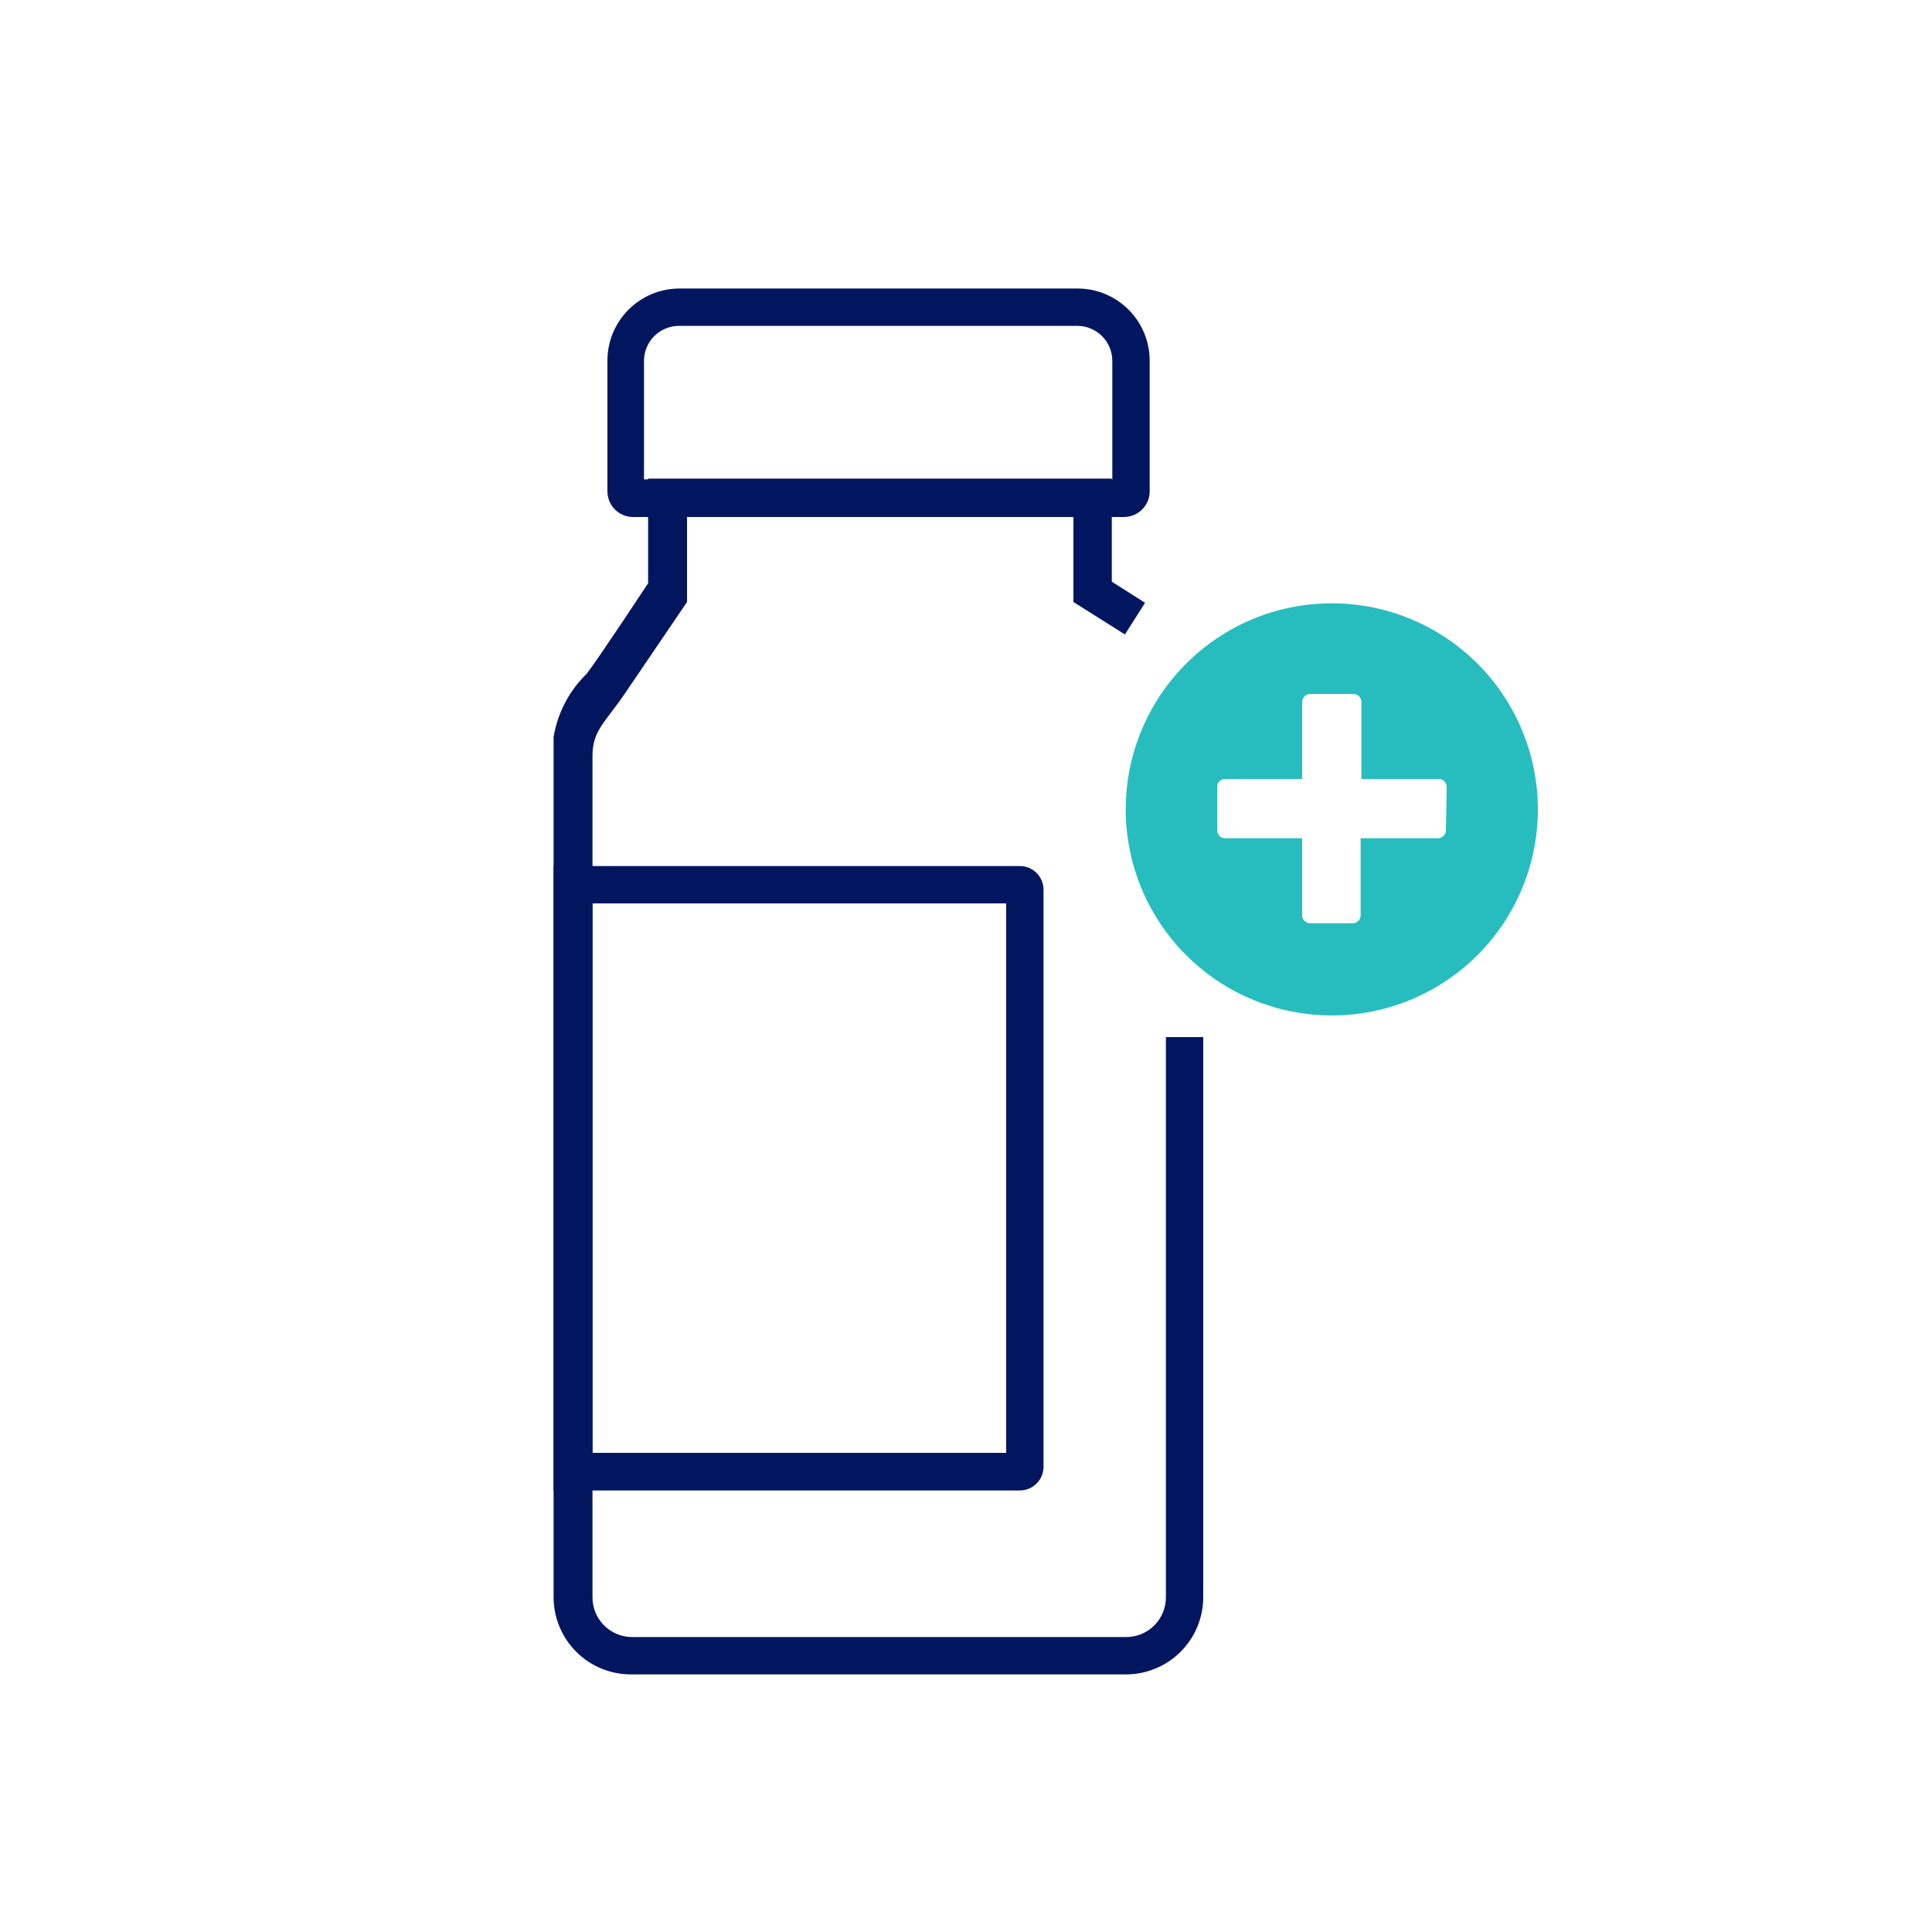 <svg width="75" height="75" viewBox="0 0 75 75" fill="none" xmlns="http://www.w3.org/2000/svg">
<path d="M24.5 65H43.71C44.506 65 45.269 64.684 45.831 64.121C46.394 63.559 46.71 62.796 46.71 62V40.26H45.26V62C45.261 62.204 45.222 62.406 45.145 62.595C45.067 62.783 44.953 62.955 44.809 63.099C44.665 63.243 44.493 63.357 44.305 63.435C44.116 63.512 43.914 63.551 43.71 63.55H24.5C24.097 63.539 23.714 63.371 23.433 63.081C23.153 62.792 22.997 62.403 23 62V29.35C23 28.35 23.48 28.07 24.28 26.89L26.67 23.37V20H41.67V23.37L43.67 24.63L44.45 23.4L43.16 22.58V18.58H25.16V22.64C25.16 22.64 23.27 25.51 22.78 26.15C22.099 26.811 21.646 27.673 21.49 28.61V62C21.49 62.395 21.568 62.786 21.719 63.15C21.871 63.515 22.093 63.846 22.372 64.125C22.652 64.403 22.984 64.624 23.349 64.775C23.714 64.925 24.105 65.001 24.5 65Z" fill="#021660"/>
<path d="M23.58 19.07V14C23.58 13.631 23.653 13.267 23.794 12.926C23.935 12.586 24.143 12.277 24.404 12.017C24.665 11.756 24.974 11.55 25.315 11.41C25.656 11.27 26.021 11.199 26.39 11.2H41.83C42.573 11.2 43.285 11.495 43.81 12.02C44.335 12.545 44.63 13.257 44.63 14V19.12C44.617 19.376 44.506 19.618 44.32 19.795C44.134 19.972 43.887 20.07 43.63 20.07H24.53C24.273 20.057 24.032 19.946 23.855 19.76C23.678 19.574 23.58 19.327 23.58 19.07ZM43.18 14C43.177 13.643 43.034 13.301 42.782 13.048C42.529 12.796 42.187 12.653 41.83 12.65H26.39C26.21 12.646 26.03 12.678 25.863 12.744C25.695 12.81 25.542 12.908 25.412 13.034C25.283 13.16 25.18 13.31 25.109 13.476C25.038 13.641 25.001 13.82 25 14V18.61H43.18V14Z" fill="#021660"/>
<path d="M21.49 33.62H39.59C39.834 33.62 40.068 33.717 40.24 33.889C40.413 34.062 40.51 34.296 40.51 34.54V56.94C40.51 57.184 40.413 57.418 40.24 57.59C40.068 57.763 39.834 57.86 39.59 57.86H21.49V33.62ZM39.06 35.07H23V56.4H39.06V35.07Z" fill="#021660"/>
<path d="M51.7 23.42C50.118 23.42 48.571 23.889 47.255 24.768C45.94 25.647 44.914 26.897 44.309 28.359C43.703 29.82 43.545 31.429 43.854 32.981C44.162 34.533 44.924 35.958 46.043 37.077C47.162 38.196 48.587 38.958 50.139 39.266C51.691 39.575 53.3 39.417 54.761 38.811C56.223 38.206 57.473 37.18 58.352 35.865C59.231 34.549 59.7 33.002 59.7 31.42C59.7 29.298 58.857 27.264 57.357 25.763C55.857 24.263 53.822 23.42 51.7 23.42ZM56.13 32.24C56.127 32.321 56.094 32.397 56.036 32.453C55.978 32.509 55.901 32.54 55.82 32.54H52.82V35.54C52.817 35.62 52.784 35.697 52.726 35.753C52.668 35.809 52.59 35.84 52.51 35.84H50.85C50.771 35.837 50.696 35.805 50.641 35.749C50.585 35.694 50.553 35.619 50.55 35.54V32.54H47.55C47.47 32.54 47.394 32.508 47.338 32.452C47.282 32.396 47.25 32.32 47.25 32.24V30.55C47.249 30.51 47.255 30.47 47.27 30.432C47.284 30.395 47.306 30.36 47.334 30.331C47.362 30.302 47.396 30.279 47.433 30.264C47.47 30.248 47.51 30.24 47.55 30.24H50.55V27.24C50.553 27.161 50.585 27.086 50.641 27.031C50.696 26.975 50.771 26.942 50.85 26.94H52.54C52.62 26.94 52.698 26.971 52.756 27.027C52.814 27.083 52.847 27.16 52.85 27.24V30.24H55.85C55.932 30.24 56.011 30.273 56.069 30.331C56.127 30.389 56.16 30.468 56.16 30.55L56.13 32.24Z" fill="#27BDBE"/>
</svg>
